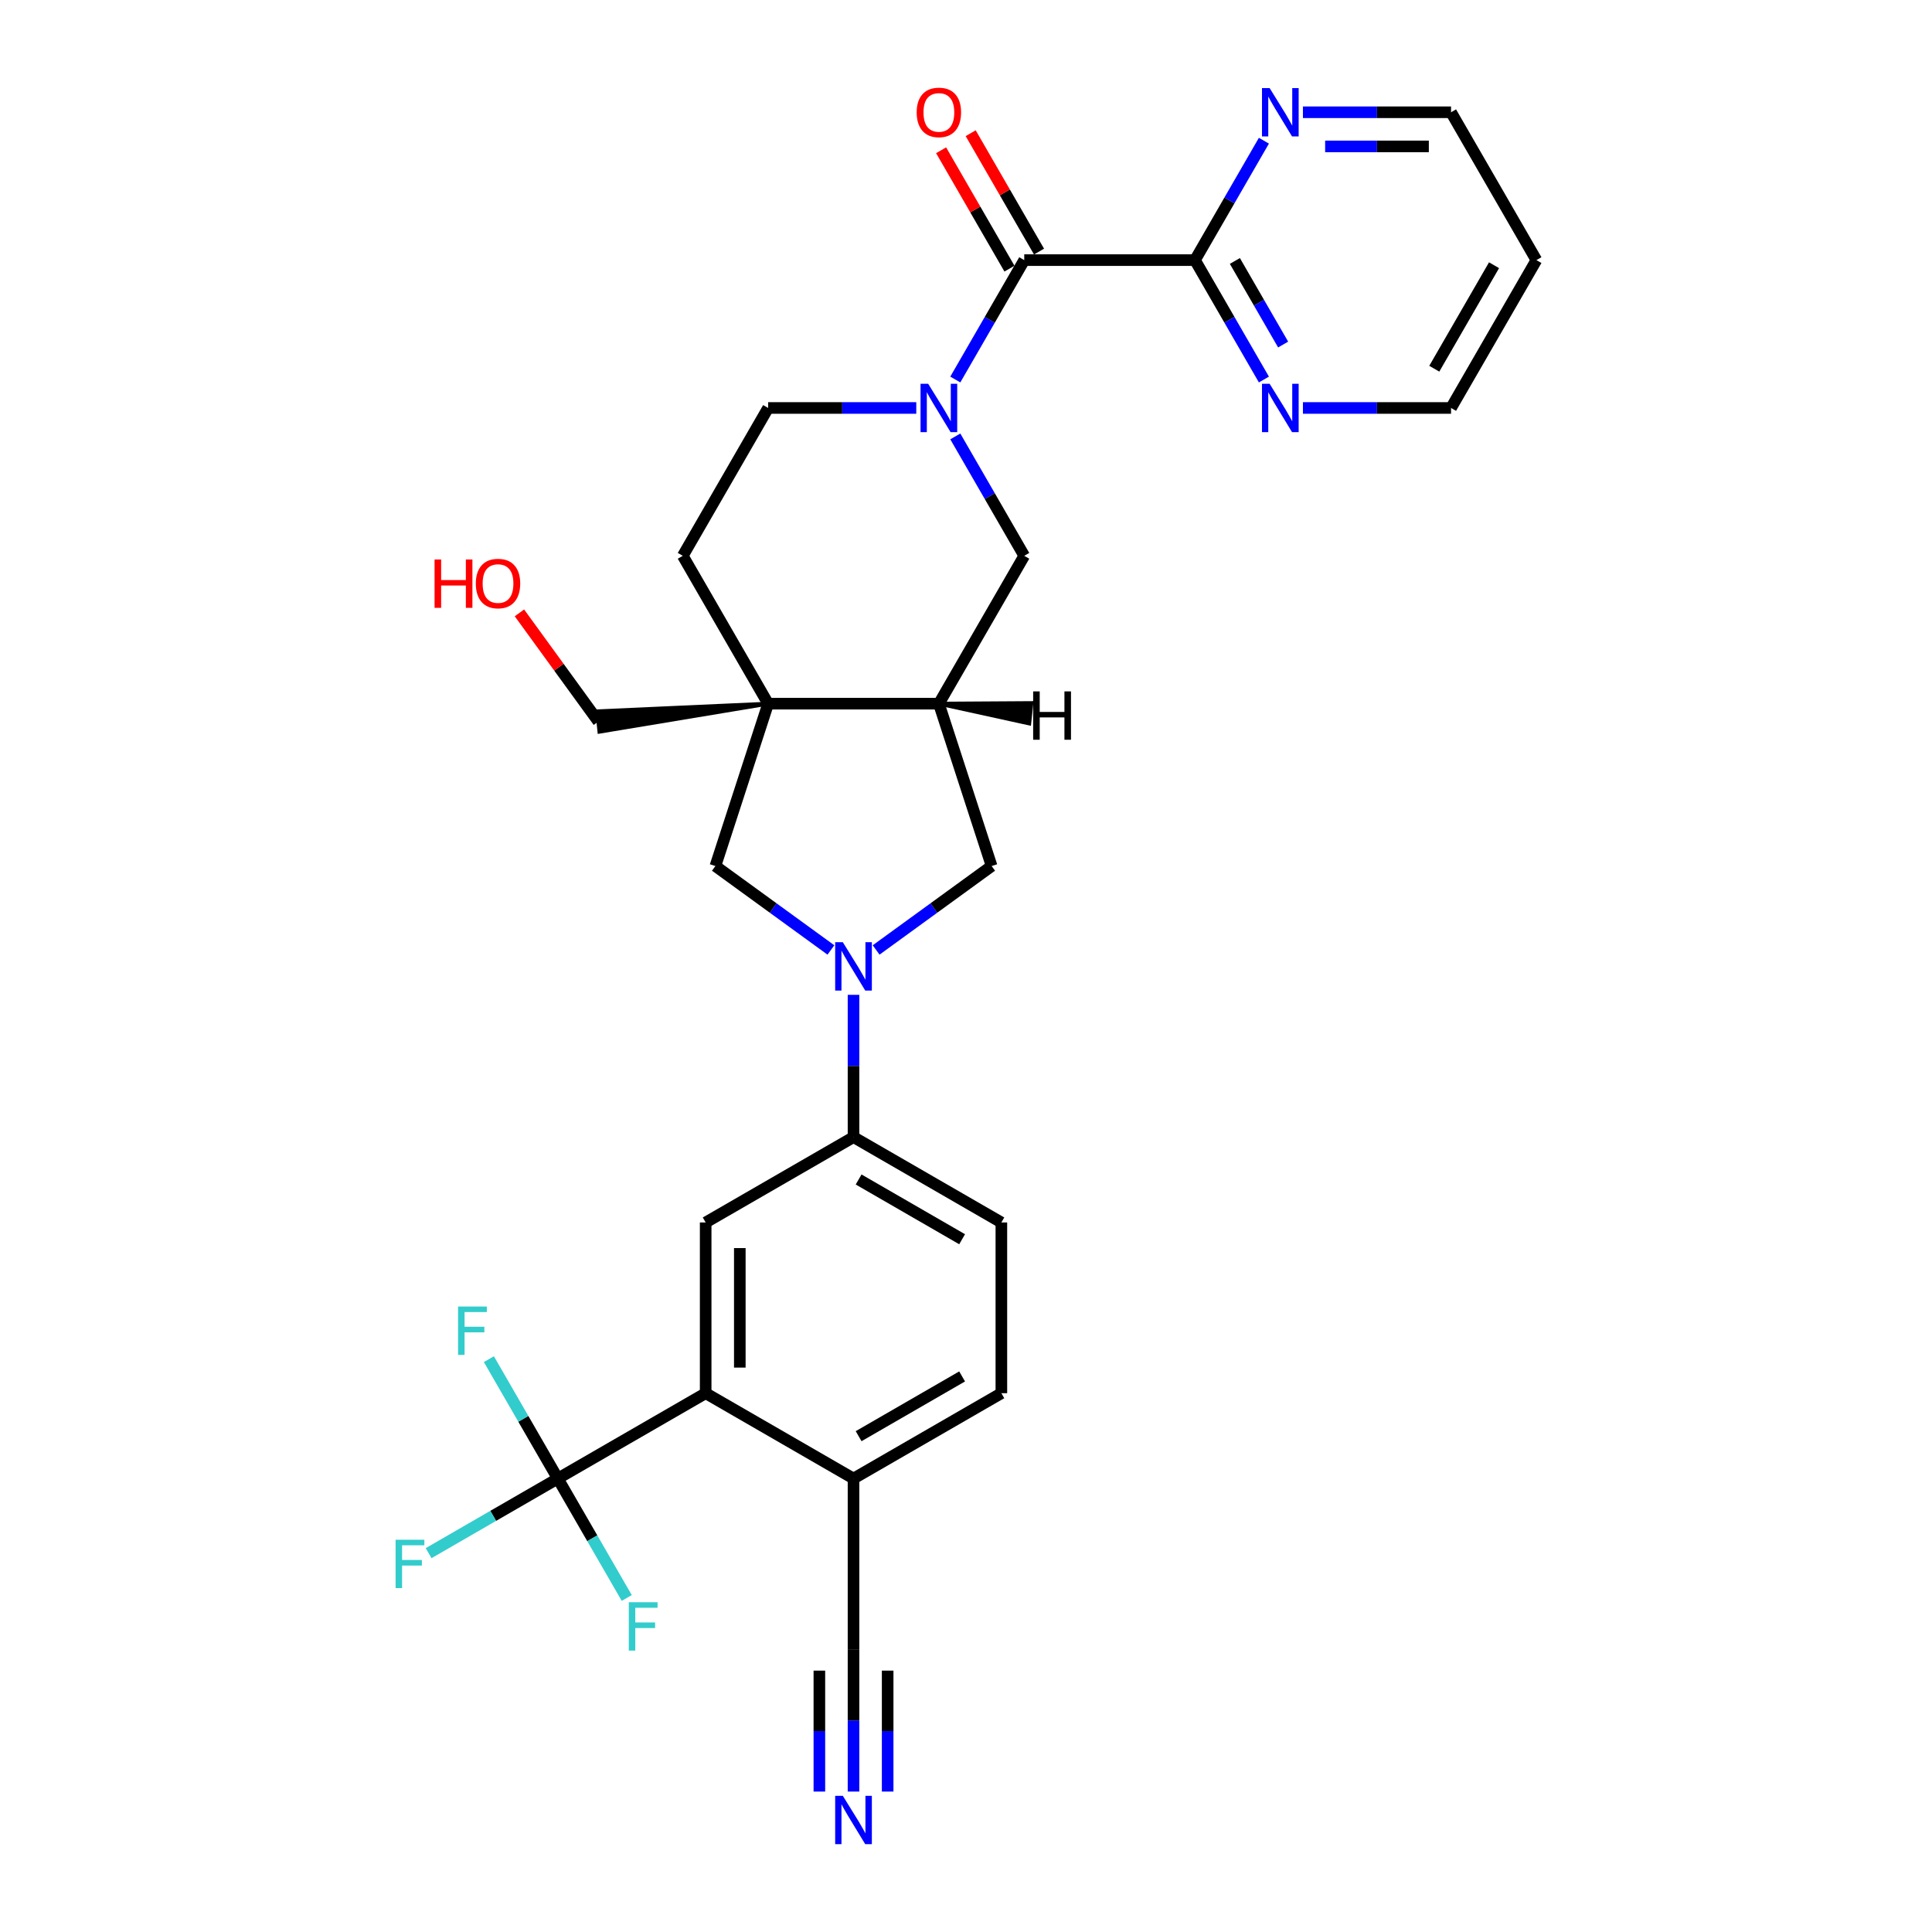 <?xml version='1.0' encoding='iso-8859-1'?>
<svg version='1.1' baseProfile='full'
              xmlns='http://www.w3.org/2000/svg'
                      xmlns:rdkit='http://www.rdkit.org/xml'
                      xmlns:xlink='http://www.w3.org/1999/xlink'
                  xml:space='preserve'
width='1000px' height='1000px' viewBox='0 0 1000 1000'>
<!-- END OF HEADER -->
<rect style='opacity:1.0;fill:#FFFFFF;stroke:none' width='1000' height='1000' x='0' y='0'> </rect>
<path class='bond-2' d='M 494.462,196.442 L 512.303,165.539' style='fill:none;fill-rule:evenodd;stroke:#0000FF;stroke-width:6px;stroke-linecap:butt;stroke-linejoin:miter;stroke-opacity:1' />
<path class='bond-2' d='M 512.303,165.539 L 530.145,134.636' style='fill:none;fill-rule:evenodd;stroke:#000000;stroke-width:6px;stroke-linecap:butt;stroke-linejoin:miter;stroke-opacity:1' />
<path class='bond-10' d='M 494.462,225.886 L 512.303,256.788' style='fill:none;fill-rule:evenodd;stroke:#0000FF;stroke-width:6px;stroke-linecap:butt;stroke-linejoin:miter;stroke-opacity:1' />
<path class='bond-10' d='M 512.303,256.788 L 530.145,287.691' style='fill:none;fill-rule:evenodd;stroke:#000000;stroke-width:6px;stroke-linecap:butt;stroke-linejoin:miter;stroke-opacity:1' />
<path class='bond-15' d='M 474.262,211.164 L 435.929,211.164' style='fill:none;fill-rule:evenodd;stroke:#0000FF;stroke-width:6px;stroke-linecap:butt;stroke-linejoin:miter;stroke-opacity:1' />
<path class='bond-15' d='M 435.929,211.164 L 397.596,211.164' style='fill:none;fill-rule:evenodd;stroke:#000000;stroke-width:6px;stroke-linecap:butt;stroke-linejoin:miter;stroke-opacity:1' />
<path class='bond-0' d='M 453.478,491.7 L 483.374,469.98' style='fill:none;fill-rule:evenodd;stroke:#0000FF;stroke-width:6px;stroke-linecap:butt;stroke-linejoin:miter;stroke-opacity:1' />
<path class='bond-0' d='M 483.374,469.98 L 513.269,448.26' style='fill:none;fill-rule:evenodd;stroke:#000000;stroke-width:6px;stroke-linecap:butt;stroke-linejoin:miter;stroke-opacity:1' />
<path class='bond-7' d='M 441.779,514.923 L 441.779,551.745' style='fill:none;fill-rule:evenodd;stroke:#0000FF;stroke-width:6px;stroke-linecap:butt;stroke-linejoin:miter;stroke-opacity:1' />
<path class='bond-7' d='M 441.779,551.745 L 441.779,588.567' style='fill:none;fill-rule:evenodd;stroke:#000000;stroke-width:6px;stroke-linecap:butt;stroke-linejoin:miter;stroke-opacity:1' />
<path class='bond-31' d='M 430.079,491.7 L 400.184,469.98' style='fill:none;fill-rule:evenodd;stroke:#0000FF;stroke-width:6px;stroke-linecap:butt;stroke-linejoin:miter;stroke-opacity:1' />
<path class='bond-31' d='M 400.184,469.98 L 370.289,448.26' style='fill:none;fill-rule:evenodd;stroke:#000000;stroke-width:6px;stroke-linecap:butt;stroke-linejoin:miter;stroke-opacity:1' />
<path class='bond-1' d='M 397.596,364.219 L 353.412,287.691' style='fill:none;fill-rule:evenodd;stroke:#000000;stroke-width:6px;stroke-linecap:butt;stroke-linejoin:miter;stroke-opacity:1' />
<path class='bond-6' d='M 397.596,364.219 L 370.289,448.26' style='fill:none;fill-rule:evenodd;stroke:#000000;stroke-width:6px;stroke-linecap:butt;stroke-linejoin:miter;stroke-opacity:1' />
<path class='bond-25' d='M 397.596,364.219 L 309.159,368.183 L 310.267,378.729 Z' style='fill:#000000;fill-rule:evenodd;fill-opacity:1;stroke:#000000;stroke-width:2px;stroke-linecap:butt;stroke-linejoin:miter;stroke-opacity:1;' />
<path class='bond-30' d='M 397.596,364.219 L 485.962,364.219' style='fill:none;fill-rule:evenodd;stroke:#000000;stroke-width:6px;stroke-linecap:butt;stroke-linejoin:miter;stroke-opacity:1' />
<path class='bond-8' d='M 530.145,134.636 L 618.512,134.636' style='fill:none;fill-rule:evenodd;stroke:#000000;stroke-width:6px;stroke-linecap:butt;stroke-linejoin:miter;stroke-opacity:1' />
<path class='bond-19' d='M 537.798,130.218 L 520.109,99.58' style='fill:none;fill-rule:evenodd;stroke:#000000;stroke-width:6px;stroke-linecap:butt;stroke-linejoin:miter;stroke-opacity:1' />
<path class='bond-19' d='M 520.109,99.58 L 502.42,68.942' style='fill:none;fill-rule:evenodd;stroke:#FF0000;stroke-width:6px;stroke-linecap:butt;stroke-linejoin:miter;stroke-opacity:1' />
<path class='bond-19' d='M 522.492,139.054 L 504.804,108.417' style='fill:none;fill-rule:evenodd;stroke:#000000;stroke-width:6px;stroke-linecap:butt;stroke-linejoin:miter;stroke-opacity:1' />
<path class='bond-19' d='M 504.804,108.417 L 487.115,77.779' style='fill:none;fill-rule:evenodd;stroke:#FF0000;stroke-width:6px;stroke-linecap:butt;stroke-linejoin:miter;stroke-opacity:1' />
<path class='bond-3' d='M 288.724,765.3 L 365.251,721.117' style='fill:none;fill-rule:evenodd;stroke:#000000;stroke-width:6px;stroke-linecap:butt;stroke-linejoin:miter;stroke-opacity:1' />
<path class='bond-22' d='M 288.724,765.3 L 255.285,784.606' style='fill:none;fill-rule:evenodd;stroke:#000000;stroke-width:6px;stroke-linecap:butt;stroke-linejoin:miter;stroke-opacity:1' />
<path class='bond-22' d='M 255.285,784.606 L 221.846,803.912' style='fill:none;fill-rule:evenodd;stroke:#33CCCC;stroke-width:6px;stroke-linecap:butt;stroke-linejoin:miter;stroke-opacity:1' />
<path class='bond-23' d='M 288.724,765.3 L 270.882,734.397' style='fill:none;fill-rule:evenodd;stroke:#000000;stroke-width:6px;stroke-linecap:butt;stroke-linejoin:miter;stroke-opacity:1' />
<path class='bond-23' d='M 270.882,734.397 L 253.04,703.494' style='fill:none;fill-rule:evenodd;stroke:#33CCCC;stroke-width:6px;stroke-linecap:butt;stroke-linejoin:miter;stroke-opacity:1' />
<path class='bond-24' d='M 288.724,765.3 L 306.565,796.203' style='fill:none;fill-rule:evenodd;stroke:#000000;stroke-width:6px;stroke-linecap:butt;stroke-linejoin:miter;stroke-opacity:1' />
<path class='bond-24' d='M 306.565,796.203 L 324.407,827.106' style='fill:none;fill-rule:evenodd;stroke:#33CCCC;stroke-width:6px;stroke-linecap:butt;stroke-linejoin:miter;stroke-opacity:1' />
<path class='bond-4' d='M 485.962,364.219 L 530.145,287.691' style='fill:none;fill-rule:evenodd;stroke:#000000;stroke-width:6px;stroke-linecap:butt;stroke-linejoin:miter;stroke-opacity:1' />
<path class='bond-11' d='M 485.962,364.219 L 513.269,448.26' style='fill:none;fill-rule:evenodd;stroke:#000000;stroke-width:6px;stroke-linecap:butt;stroke-linejoin:miter;stroke-opacity:1' />
<path class='bond-34' d='M 485.962,364.219 L 532.732,374.466 L 533.841,363.92 Z' style='fill:#000000;fill-rule:evenodd;fill-opacity:1;stroke:#000000;stroke-width:2px;stroke-linecap:butt;stroke-linejoin:miter;stroke-opacity:1;' />
<path class='bond-5' d='M 365.251,721.117 L 365.251,632.75' style='fill:none;fill-rule:evenodd;stroke:#000000;stroke-width:6px;stroke-linecap:butt;stroke-linejoin:miter;stroke-opacity:1' />
<path class='bond-5' d='M 382.924,707.862 L 382.924,646.005' style='fill:none;fill-rule:evenodd;stroke:#000000;stroke-width:6px;stroke-linecap:butt;stroke-linejoin:miter;stroke-opacity:1' />
<path class='bond-33' d='M 365.251,721.117 L 441.779,765.3' style='fill:none;fill-rule:evenodd;stroke:#000000;stroke-width:6px;stroke-linecap:butt;stroke-linejoin:miter;stroke-opacity:1' />
<path class='bond-9' d='M 441.779,588.567 L 365.251,632.75' style='fill:none;fill-rule:evenodd;stroke:#000000;stroke-width:6px;stroke-linecap:butt;stroke-linejoin:miter;stroke-opacity:1' />
<path class='bond-20' d='M 441.779,588.567 L 518.306,632.75' style='fill:none;fill-rule:evenodd;stroke:#000000;stroke-width:6px;stroke-linecap:butt;stroke-linejoin:miter;stroke-opacity:1' />
<path class='bond-20' d='M 444.421,610.5 L 497.991,641.428' style='fill:none;fill-rule:evenodd;stroke:#000000;stroke-width:6px;stroke-linecap:butt;stroke-linejoin:miter;stroke-opacity:1' />
<path class='bond-16' d='M 618.512,134.636 L 636.353,165.539' style='fill:none;fill-rule:evenodd;stroke:#000000;stroke-width:6px;stroke-linecap:butt;stroke-linejoin:miter;stroke-opacity:1' />
<path class='bond-16' d='M 636.353,165.539 L 654.195,196.442' style='fill:none;fill-rule:evenodd;stroke:#0000FF;stroke-width:6px;stroke-linecap:butt;stroke-linejoin:miter;stroke-opacity:1' />
<path class='bond-16' d='M 639.17,135.07 L 651.659,156.702' style='fill:none;fill-rule:evenodd;stroke:#000000;stroke-width:6px;stroke-linecap:butt;stroke-linejoin:miter;stroke-opacity:1' />
<path class='bond-16' d='M 651.659,156.702 L 664.148,178.334' style='fill:none;fill-rule:evenodd;stroke:#0000FF;stroke-width:6px;stroke-linecap:butt;stroke-linejoin:miter;stroke-opacity:1' />
<path class='bond-17' d='M 618.512,134.636 L 636.353,103.733' style='fill:none;fill-rule:evenodd;stroke:#000000;stroke-width:6px;stroke-linecap:butt;stroke-linejoin:miter;stroke-opacity:1' />
<path class='bond-17' d='M 636.353,103.733 L 654.195,72.831' style='fill:none;fill-rule:evenodd;stroke:#0000FF;stroke-width:6px;stroke-linecap:butt;stroke-linejoin:miter;stroke-opacity:1' />
<path class='bond-12' d='M 441.779,927.311 L 441.779,890.489' style='fill:none;fill-rule:evenodd;stroke:#0000FF;stroke-width:6px;stroke-linecap:butt;stroke-linejoin:miter;stroke-opacity:1' />
<path class='bond-12' d='M 441.779,890.489 L 441.779,853.666' style='fill:none;fill-rule:evenodd;stroke:#000000;stroke-width:6px;stroke-linecap:butt;stroke-linejoin:miter;stroke-opacity:1' />
<path class='bond-12' d='M 459.452,927.311 L 459.452,896.012' style='fill:none;fill-rule:evenodd;stroke:#0000FF;stroke-width:6px;stroke-linecap:butt;stroke-linejoin:miter;stroke-opacity:1' />
<path class='bond-12' d='M 459.452,896.012 L 459.452,864.713' style='fill:none;fill-rule:evenodd;stroke:#000000;stroke-width:6px;stroke-linecap:butt;stroke-linejoin:miter;stroke-opacity:1' />
<path class='bond-12' d='M 424.105,927.311 L 424.105,896.012' style='fill:none;fill-rule:evenodd;stroke:#0000FF;stroke-width:6px;stroke-linecap:butt;stroke-linejoin:miter;stroke-opacity:1' />
<path class='bond-12' d='M 424.105,896.012 L 424.105,864.713' style='fill:none;fill-rule:evenodd;stroke:#000000;stroke-width:6px;stroke-linecap:butt;stroke-linejoin:miter;stroke-opacity:1' />
<path class='bond-13' d='M 441.779,853.666 L 441.779,765.3' style='fill:none;fill-rule:evenodd;stroke:#000000;stroke-width:6px;stroke-linecap:butt;stroke-linejoin:miter;stroke-opacity:1' />
<path class='bond-14' d='M 441.779,765.3 L 518.306,721.117' style='fill:none;fill-rule:evenodd;stroke:#000000;stroke-width:6px;stroke-linecap:butt;stroke-linejoin:miter;stroke-opacity:1' />
<path class='bond-14' d='M 444.421,743.367 L 497.991,712.439' style='fill:none;fill-rule:evenodd;stroke:#000000;stroke-width:6px;stroke-linecap:butt;stroke-linejoin:miter;stroke-opacity:1' />
<path class='bond-18' d='M 397.596,211.164 L 353.412,287.691' style='fill:none;fill-rule:evenodd;stroke:#000000;stroke-width:6px;stroke-linecap:butt;stroke-linejoin:miter;stroke-opacity:1' />
<path class='bond-28' d='M 674.394,211.164 L 712.728,211.164' style='fill:none;fill-rule:evenodd;stroke:#0000FF;stroke-width:6px;stroke-linecap:butt;stroke-linejoin:miter;stroke-opacity:1' />
<path class='bond-28' d='M 712.728,211.164 L 751.061,211.164' style='fill:none;fill-rule:evenodd;stroke:#000000;stroke-width:6px;stroke-linecap:butt;stroke-linejoin:miter;stroke-opacity:1' />
<path class='bond-29' d='M 674.394,58.109 L 712.728,58.109' style='fill:none;fill-rule:evenodd;stroke:#0000FF;stroke-width:6px;stroke-linecap:butt;stroke-linejoin:miter;stroke-opacity:1' />
<path class='bond-29' d='M 712.728,58.109 L 751.061,58.109' style='fill:none;fill-rule:evenodd;stroke:#000000;stroke-width:6px;stroke-linecap:butt;stroke-linejoin:miter;stroke-opacity:1' />
<path class='bond-29' d='M 685.894,75.782 L 712.728,75.782' style='fill:none;fill-rule:evenodd;stroke:#0000FF;stroke-width:6px;stroke-linecap:butt;stroke-linejoin:miter;stroke-opacity:1' />
<path class='bond-29' d='M 712.728,75.782 L 739.561,75.782' style='fill:none;fill-rule:evenodd;stroke:#000000;stroke-width:6px;stroke-linecap:butt;stroke-linejoin:miter;stroke-opacity:1' />
<path class='bond-21' d='M 518.306,632.75 L 518.306,721.117' style='fill:none;fill-rule:evenodd;stroke:#000000;stroke-width:6px;stroke-linecap:butt;stroke-linejoin:miter;stroke-opacity:1' />
<path class='bond-27' d='M 309.713,373.456 L 289.284,345.337' style='fill:none;fill-rule:evenodd;stroke:#000000;stroke-width:6px;stroke-linecap:butt;stroke-linejoin:miter;stroke-opacity:1' />
<path class='bond-27' d='M 289.284,345.337 L 268.854,317.218' style='fill:none;fill-rule:evenodd;stroke:#FF0000;stroke-width:6px;stroke-linecap:butt;stroke-linejoin:miter;stroke-opacity:1' />
<path class='bond-26' d='M 795.244,134.636 L 751.061,58.109' style='fill:none;fill-rule:evenodd;stroke:#000000;stroke-width:6px;stroke-linecap:butt;stroke-linejoin:miter;stroke-opacity:1' />
<path class='bond-32' d='M 795.244,134.636 L 751.061,211.164' style='fill:none;fill-rule:evenodd;stroke:#000000;stroke-width:6px;stroke-linecap:butt;stroke-linejoin:miter;stroke-opacity:1' />
<path class='bond-32' d='M 773.311,137.279 L 742.383,190.848' style='fill:none;fill-rule:evenodd;stroke:#000000;stroke-width:6px;stroke-linecap:butt;stroke-linejoin:miter;stroke-opacity:1' />
<path  class='atom-0' d='M 480.43 198.651
L 488.631 211.906
Q 489.444 213.214, 490.751 215.582
Q 492.059 217.95, 492.13 218.092
L 492.13 198.651
L 495.452 198.651
L 495.452 223.676
L 492.024 223.676
L 483.223 209.184
Q 482.198 207.488, 481.102 205.544
Q 480.041 203.6, 479.723 202.999
L 479.723 223.676
L 476.471 223.676
L 476.471 198.651
L 480.43 198.651
' fill='#0000FF'/>
<path  class='atom-1' d='M 436.247 487.688
L 444.447 500.943
Q 445.26 502.251, 446.568 504.619
Q 447.876 506.987, 447.947 507.129
L 447.947 487.688
L 451.269 487.688
L 451.269 512.713
L 447.841 512.713
L 439.039 498.221
Q 438.014 496.525, 436.919 494.581
Q 435.858 492.637, 435.54 492.036
L 435.54 512.713
L 432.288 512.713
L 432.288 487.688
L 436.247 487.688
' fill='#0000FF'/>
<path  class='atom-13' d='M 436.247 929.52
L 444.447 942.775
Q 445.26 944.083, 446.568 946.451
Q 447.876 948.819, 447.947 948.961
L 447.947 929.52
L 451.269 929.52
L 451.269 954.545
L 447.841 954.545
L 439.039 940.053
Q 438.014 938.357, 436.919 936.413
Q 435.858 934.469, 435.54 933.868
L 435.54 954.545
L 432.288 954.545
L 432.288 929.52
L 436.247 929.52
' fill='#0000FF'/>
<path  class='atom-17' d='M 657.163 198.651
L 665.363 211.906
Q 666.176 213.214, 667.484 215.582
Q 668.792 217.95, 668.863 218.092
L 668.863 198.651
L 672.185 198.651
L 672.185 223.676
L 668.757 223.676
L 659.955 209.184
Q 658.93 207.488, 657.835 205.544
Q 656.774 203.6, 656.456 202.999
L 656.456 223.676
L 653.204 223.676
L 653.204 198.651
L 657.163 198.651
' fill='#0000FF'/>
<path  class='atom-18' d='M 657.163 45.596
L 665.363 58.851
Q 666.176 60.159, 667.484 62.527
Q 668.792 64.895, 668.863 65.037
L 668.863 45.596
L 672.185 45.596
L 672.185 70.621
L 668.757 70.621
L 659.955 56.129
Q 658.93 54.433, 657.835 52.489
Q 656.774 50.544, 656.456 49.944
L 656.456 70.621
L 653.204 70.621
L 653.204 45.596
L 657.163 45.596
' fill='#0000FF'/>
<path  class='atom-20' d='M 474.474 58.179
Q 474.474 52.17, 477.443 48.812
Q 480.413 45.455, 485.962 45.455
Q 491.511 45.455, 494.48 48.812
Q 497.45 52.17, 497.45 58.179
Q 497.45 64.259, 494.445 67.723
Q 491.441 71.151, 485.962 71.151
Q 480.448 71.151, 477.443 67.723
Q 474.474 64.294, 474.474 58.179
M 485.962 68.324
Q 489.779 68.324, 491.829 65.779
Q 493.915 63.199, 493.915 58.179
Q 493.915 53.266, 491.829 50.792
Q 489.779 48.282, 485.962 48.282
Q 482.145 48.282, 480.059 50.757
Q 478.009 53.231, 478.009 58.179
Q 478.009 63.234, 480.059 65.779
Q 482.145 68.324, 485.962 68.324
' fill='#FF0000'/>
<path  class='atom-23' d='M 204.756 796.97
L 219.637 796.97
L 219.637 799.834
L 208.114 799.834
L 208.114 807.433
L 218.364 807.433
L 218.364 810.331
L 208.114 810.331
L 208.114 821.996
L 204.756 821.996
L 204.756 796.97
' fill='#33CCCC'/>
<path  class='atom-24' d='M 237.1 676.26
L 251.981 676.26
L 251.981 679.123
L 240.458 679.123
L 240.458 686.722
L 250.708 686.722
L 250.708 689.621
L 240.458 689.621
L 240.458 701.285
L 237.1 701.285
L 237.1 676.26
' fill='#33CCCC'/>
<path  class='atom-25' d='M 325.466 829.315
L 340.347 829.315
L 340.347 832.178
L 328.824 832.178
L 328.824 839.777
L 339.075 839.777
L 339.075 842.676
L 328.824 842.676
L 328.824 854.34
L 325.466 854.34
L 325.466 829.315
' fill='#33CCCC'/>
<path  class='atom-28' d='M 224.936 289.594
L 228.329 289.594
L 228.329 300.234
L 241.125 300.234
L 241.125 289.594
L 244.518 289.594
L 244.518 314.62
L 241.125 314.62
L 241.125 303.061
L 228.329 303.061
L 228.329 314.62
L 224.936 314.62
L 224.936 289.594
' fill='#FF0000'/>
<path  class='atom-28' d='M 246.285 302.036
Q 246.285 296.027, 249.254 292.67
Q 252.223 289.312, 257.773 289.312
Q 263.322 289.312, 266.291 292.67
Q 269.26 296.027, 269.26 302.036
Q 269.26 308.116, 266.256 311.58
Q 263.251 315.009, 257.773 315.009
Q 252.259 315.009, 249.254 311.58
Q 246.285 308.151, 246.285 302.036
M 257.773 312.181
Q 261.59 312.181, 263.64 309.636
Q 265.726 307.056, 265.726 302.036
Q 265.726 297.123, 263.64 294.649
Q 261.59 292.139, 257.773 292.139
Q 253.955 292.139, 251.87 294.614
Q 249.82 297.088, 249.82 302.036
Q 249.82 307.091, 251.87 309.636
Q 253.955 312.181, 257.773 312.181
' fill='#FF0000'/>
<path  class='atom-31' d='M 534.759 357.864
L 538.152 357.864
L 538.152 368.503
L 550.948 368.503
L 550.948 357.864
L 554.341 357.864
L 554.341 382.889
L 550.948 382.889
L 550.948 371.331
L 538.152 371.331
L 538.152 382.889
L 534.759 382.889
L 534.759 357.864
' fill='#000000'/>
</svg>
